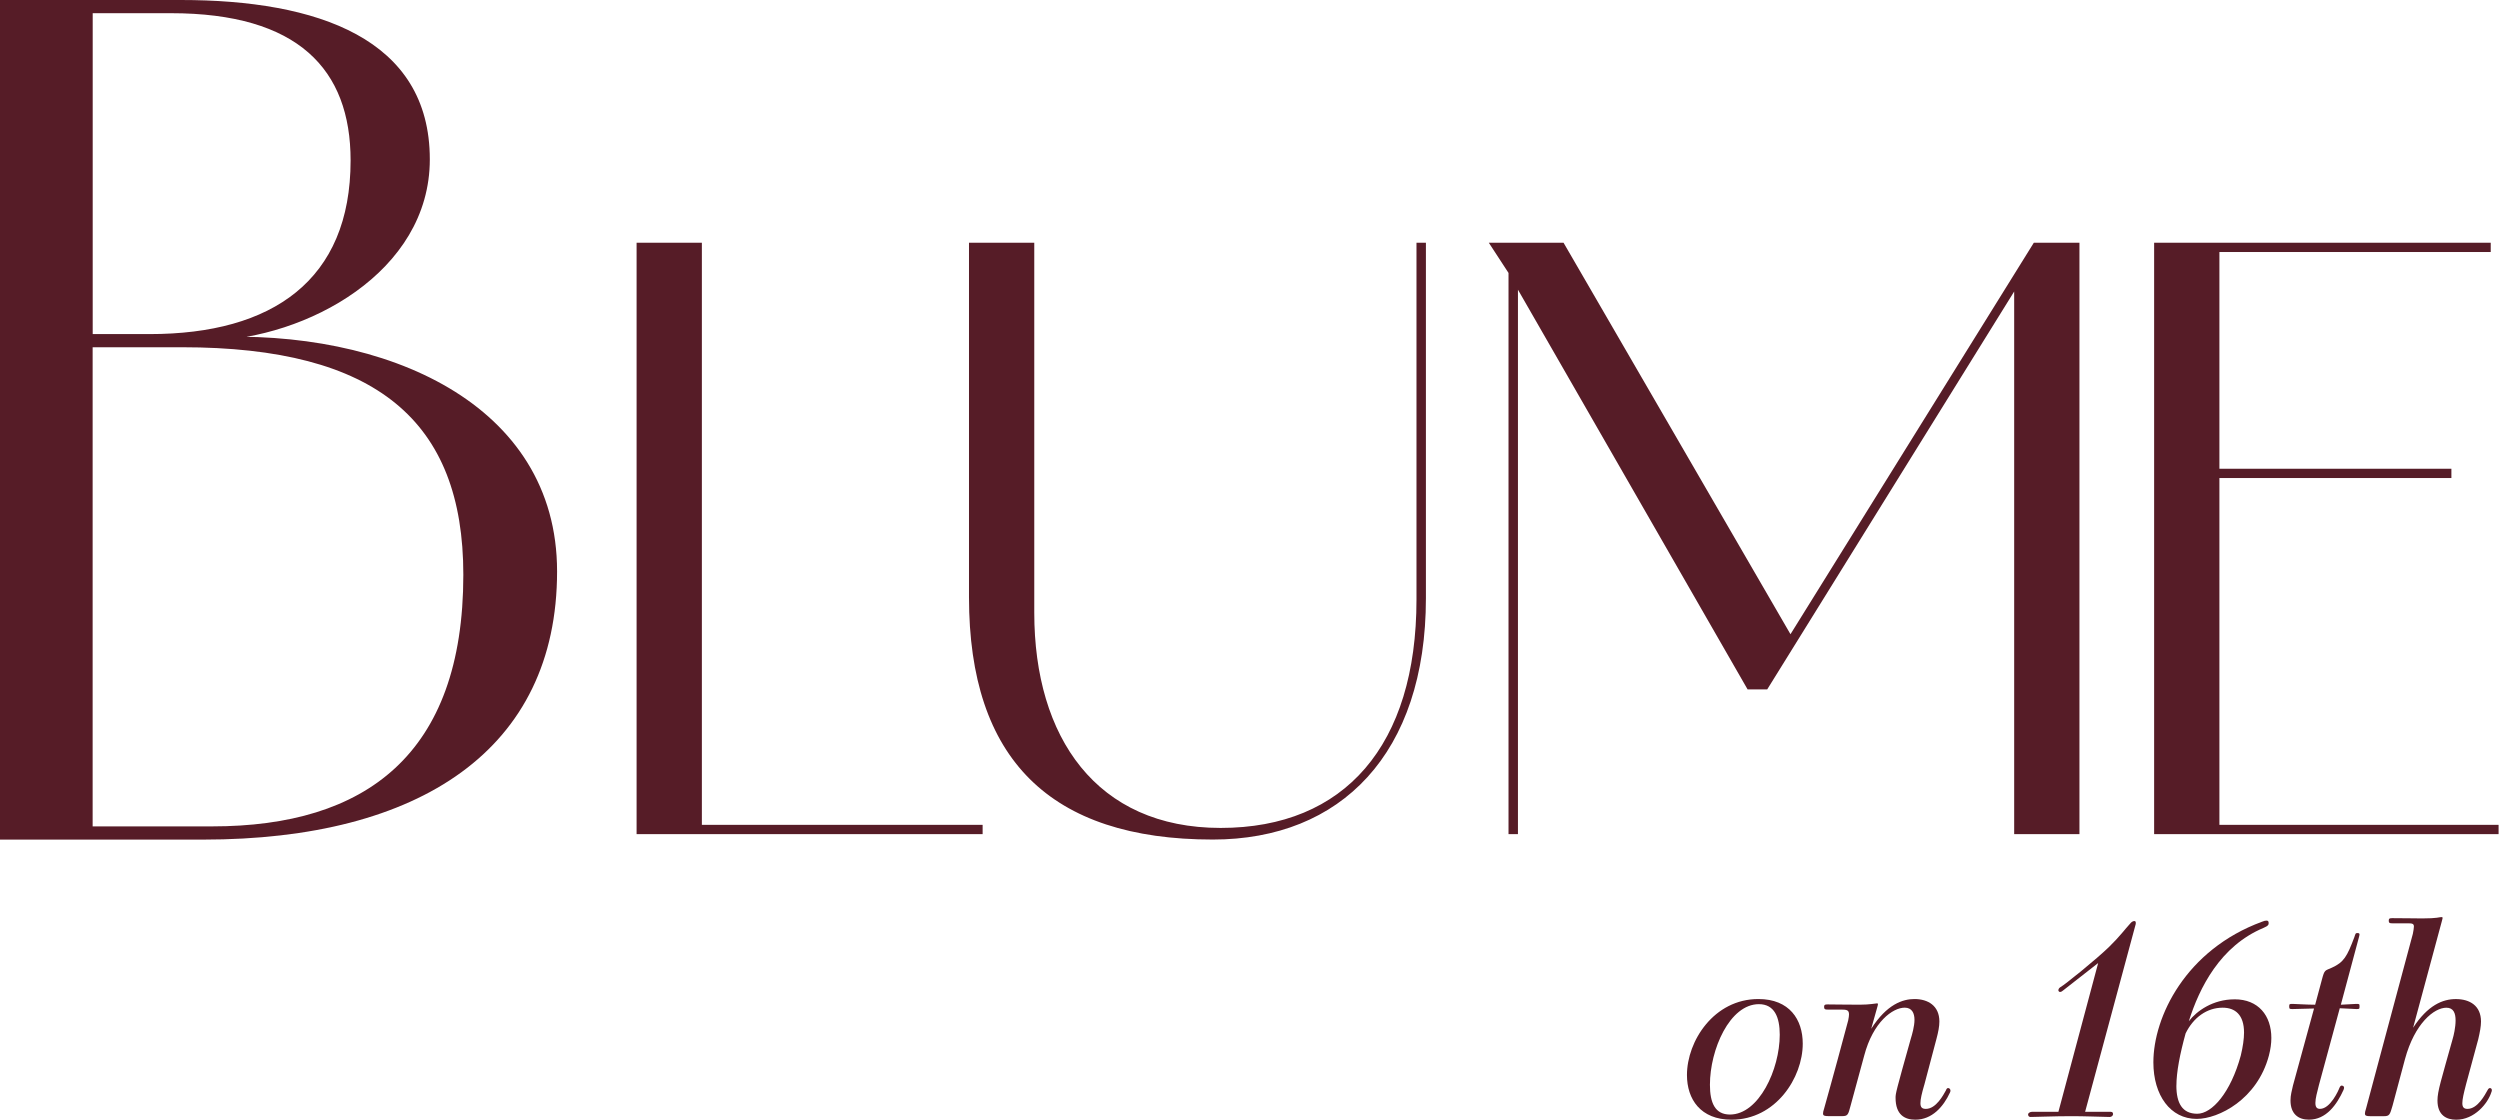 <svg width="355" height="159" viewBox="0 0 355 159" fill="none" xmlns="http://www.w3.org/2000/svg">
<path d="M0 0H25.682C45.022 0 61.034 5.461 61.034 22.627C61.034 38.701 43.435 48.061 29.643 48.375V47.908C54.692 46.659 79.105 57.272 79.105 81.147C79.105 106.429 59.604 119.224 28.849 119.224H0V0ZM21.246 47.441C38.684 47.441 49.785 39.792 49.785 22.784C49.785 9.831 42.335 1.873 24.26 1.873H13.164V47.441H21.25H21.246ZM30.122 117.347C51.844 117.347 65.793 107.206 65.793 81.611C65.793 59.765 53.427 49.309 25.839 49.309H13.155V117.347H30.118H30.122Z" fill="#561C27"/>
<path d="M90.396 34.467H99.665V118.447H90.396V34.467ZM91.066 117.128H139.532V118.447H91.066V117.128Z" fill="#561C27"/>
<path d="M137.597 84.811V34.467H146.866V87.01C146.866 104.709 155.689 117.566 173.334 117.566C190.979 117.566 201.141 105.804 201.141 85.141V34.467H202.48V84.922C202.48 107.016 190.421 119.216 172.217 119.216C149.103 119.216 137.597 107.785 137.597 84.811Z" fill="#561C27"/>
<path d="M211.41 34.467H214.424V39.085L211.41 34.467ZM214.205 34.467H222.023L254.518 90.524H253.96L288.804 34.467H295.282V118.447H286.013V39.304L288.469 37.436L250.946 97.891H248.156L214.432 39.193L215.549 38.862V118.443H214.209V34.467H214.205Z" fill="#561C27"/>
<path d="M305.887 34.467H315.156V118.447H305.887V34.467ZM309.347 34.467H353.683V35.786H309.347V34.467ZM309.347 66.562H348.098V67.881H309.347V66.562ZM309.347 117.128H354.799V118.447H309.347V117.128Z" fill="#561C27"/>
<path d="M239.548 152.658C239.548 147.817 243.389 141.863 249.689 141.863C254.109 141.863 255.99 144.782 255.99 148.201C255.99 153.043 252.149 158.996 245.886 158.996C241.466 158.996 239.548 156.077 239.548 152.658ZM252.724 146.932C252.724 144.472 251.992 142.591 249.764 142.591C245.613 142.591 242.81 149.045 242.81 154.039C242.81 156.615 243.542 158.264 245.654 158.264C249.764 158.264 252.724 151.848 252.724 146.932Z" fill="#561C27"/>
<path d="M273.238 154.08C272.891 155.271 272.701 156.077 272.701 156.656C272.701 157.235 272.932 157.462 273.47 157.462C274.929 157.462 275.967 155.465 276.314 154.849C276.393 154.618 276.504 154.502 276.62 154.502C276.81 154.502 276.967 154.655 276.967 154.886C276.967 154.965 276.93 155.077 276.889 155.155C275.967 157.152 274.354 158.996 271.973 158.996C270.476 158.996 269.17 158.305 269.17 155.883C269.17 155.267 269.249 154.924 271.32 147.544C271.51 146.928 271.857 145.737 271.857 144.815C271.857 143.893 271.51 143.087 270.472 143.087C268.781 143.087 265.978 145.084 264.709 149.925L262.787 156.995C262.439 158.301 262.402 158.491 261.559 158.491H259.678C259.025 158.491 258.872 158.413 258.872 158.107C258.872 157.954 258.909 157.76 259.025 157.417C259.215 156.685 260.141 153.535 262.444 144.894C262.522 144.472 262.559 144.278 262.559 144.05C262.559 143.434 262.253 143.36 261.443 143.36H259.562C259.215 143.36 259.025 143.36 259.025 142.976C259.025 142.628 259.215 142.628 259.562 142.628C260.405 142.628 262.022 142.666 264.093 142.666C265.553 142.666 266.322 142.475 266.553 142.475C266.632 142.475 266.669 142.513 266.669 142.591C266.669 142.67 266.632 142.823 266.553 143.091L265.71 146.089C267.938 142.591 270.204 141.863 271.857 141.863C273.78 141.863 275.392 142.823 275.392 145.051C275.392 145.741 275.239 146.548 274.97 147.548L273.242 154.08H273.238Z" fill="#561C27"/>
<path d="M299.747 157.88C300.016 157.88 300.053 158.07 300.053 158.227C300.053 158.417 299.822 158.611 299.594 158.611C297.634 158.574 296.022 158.496 294.1 158.496C291.718 158.496 289.027 158.611 288.337 158.611C288.068 158.611 287.989 158.421 287.989 158.227C287.989 158.074 288.258 157.88 288.527 157.88H292.293L297.94 136.749L292.983 140.627C292.868 140.743 292.678 140.859 292.52 140.859C292.405 140.859 292.289 140.743 292.289 140.627C292.289 140.437 292.405 140.28 292.595 140.164C293.132 139.896 297.742 136.171 299.511 134.438C301.008 132.979 301.818 131.863 302.43 131.209C302.662 130.903 302.893 130.788 303.083 130.788C303.236 130.788 303.315 130.903 303.274 131.209L296.088 157.871H299.739L299.747 157.88Z" fill="#561C27"/>
<path d="M317.306 141.901C320.687 141.901 322.531 144.208 322.531 147.395C322.531 148.164 322.416 149.007 322.184 149.892C320.53 156.114 315.04 158.884 311.927 158.884C308.202 158.884 305.779 155.544 305.779 150.855C305.779 144.402 310.352 134.872 321.225 130.879C321.494 130.763 321.688 130.726 321.841 130.726C322.072 130.726 322.147 130.841 322.147 131.073C322.147 131.263 322.147 131.457 321.415 131.763C315.267 134.339 312.311 140.255 310.811 145.018C311.927 143.558 314.23 141.905 317.306 141.905V141.901ZM309.045 154.155C309.045 156.652 309.889 158.152 312.006 158.152C314.122 158.152 316.768 155.118 318.19 149.892C318.496 148.623 318.653 147.511 318.653 146.626C318.653 144.092 317.384 143.091 315.619 143.091C313.39 143.091 311.468 144.476 310.356 146.742C309.55 149.661 309.05 152.236 309.05 154.155H309.045Z" fill="#561C27"/>
<path d="M328.6 143.207C327.372 143.244 326.103 143.286 325.566 143.286C325.144 143.286 325.065 143.286 325.065 142.901C325.065 142.554 325.144 142.554 325.566 142.554C325.913 142.554 327.563 142.67 328.753 142.67L329.712 139.098C330.097 137.638 330.134 137.87 331.135 137.407C332.825 136.638 333.284 135.832 334.322 133.066C334.475 132.603 334.475 132.491 334.744 132.491C334.975 132.491 335.05 132.57 335.05 132.681C335.05 132.76 335.012 132.95 334.934 133.219L332.4 142.67C332.478 142.67 334.475 142.554 334.591 142.554C335.012 142.554 335.054 142.554 335.054 142.901C335.054 143.286 335.017 143.286 334.591 143.286C334.401 143.286 332.362 143.17 332.247 143.17L329.287 154.08C329.018 155.155 328.786 155.961 328.786 156.615C328.786 157.189 328.976 157.458 329.439 157.458C330.899 157.458 332.052 154.882 332.205 154.461C332.321 154.229 332.396 154.155 332.511 154.155C332.664 154.155 332.859 154.233 332.859 154.461C332.859 154.498 332.821 154.692 332.78 154.767C331.821 156.879 330.32 158.992 327.864 158.992C326.368 158.992 325.251 158.186 325.251 156.263C325.251 155.494 325.442 154.878 325.599 154.151L328.596 143.203L328.6 143.207Z" fill="#561C27"/>
<path d="M350.152 154.08C349.846 155.271 349.652 156.077 349.652 156.656C349.652 157.235 349.883 157.462 350.384 157.462C351.843 157.462 352.881 155.424 353.228 154.812C353.344 154.58 353.459 154.506 353.575 154.506C353.728 154.506 353.844 154.622 353.844 154.812C353.844 154.891 353.807 155.044 353.765 155.118C353.265 156.693 351.384 159 348.771 159C347.428 159 346.121 158.384 346.121 156.271C346.121 154.928 346.659 153.353 348.271 147.552C348.424 147.052 348.693 145.898 348.693 144.902C348.693 143.906 348.424 143.095 347.386 143.095C345.658 143.095 342.892 145.287 341.507 150.397L339.742 157.003C339.357 158.31 339.32 158.5 338.473 158.5H336.629C335.976 158.5 335.823 158.421 335.823 158.115C335.823 157.962 335.86 157.768 335.976 157.425C336.166 156.619 340.817 139.408 342.624 132.607C342.702 132.185 342.776 131.801 342.776 131.569C342.776 131.147 342.508 131.11 341.892 131.11H339.742C339.395 131.11 339.204 131.11 339.204 130.726C339.204 130.378 339.395 130.378 339.742 130.378C341.507 130.378 342.971 130.416 343.967 130.416C346.117 130.416 346.386 130.225 346.696 130.225C346.812 130.225 346.849 130.263 346.849 130.341C346.849 130.42 346.812 130.531 346.733 130.841L342.661 145.94C344.736 142.752 346.849 141.868 348.73 141.868C350.727 141.868 352.302 142.827 352.302 145.055C352.302 145.746 352.149 146.552 351.917 147.552L350.148 154.084L350.152 154.08Z" fill="#561C27"/>
</svg>
